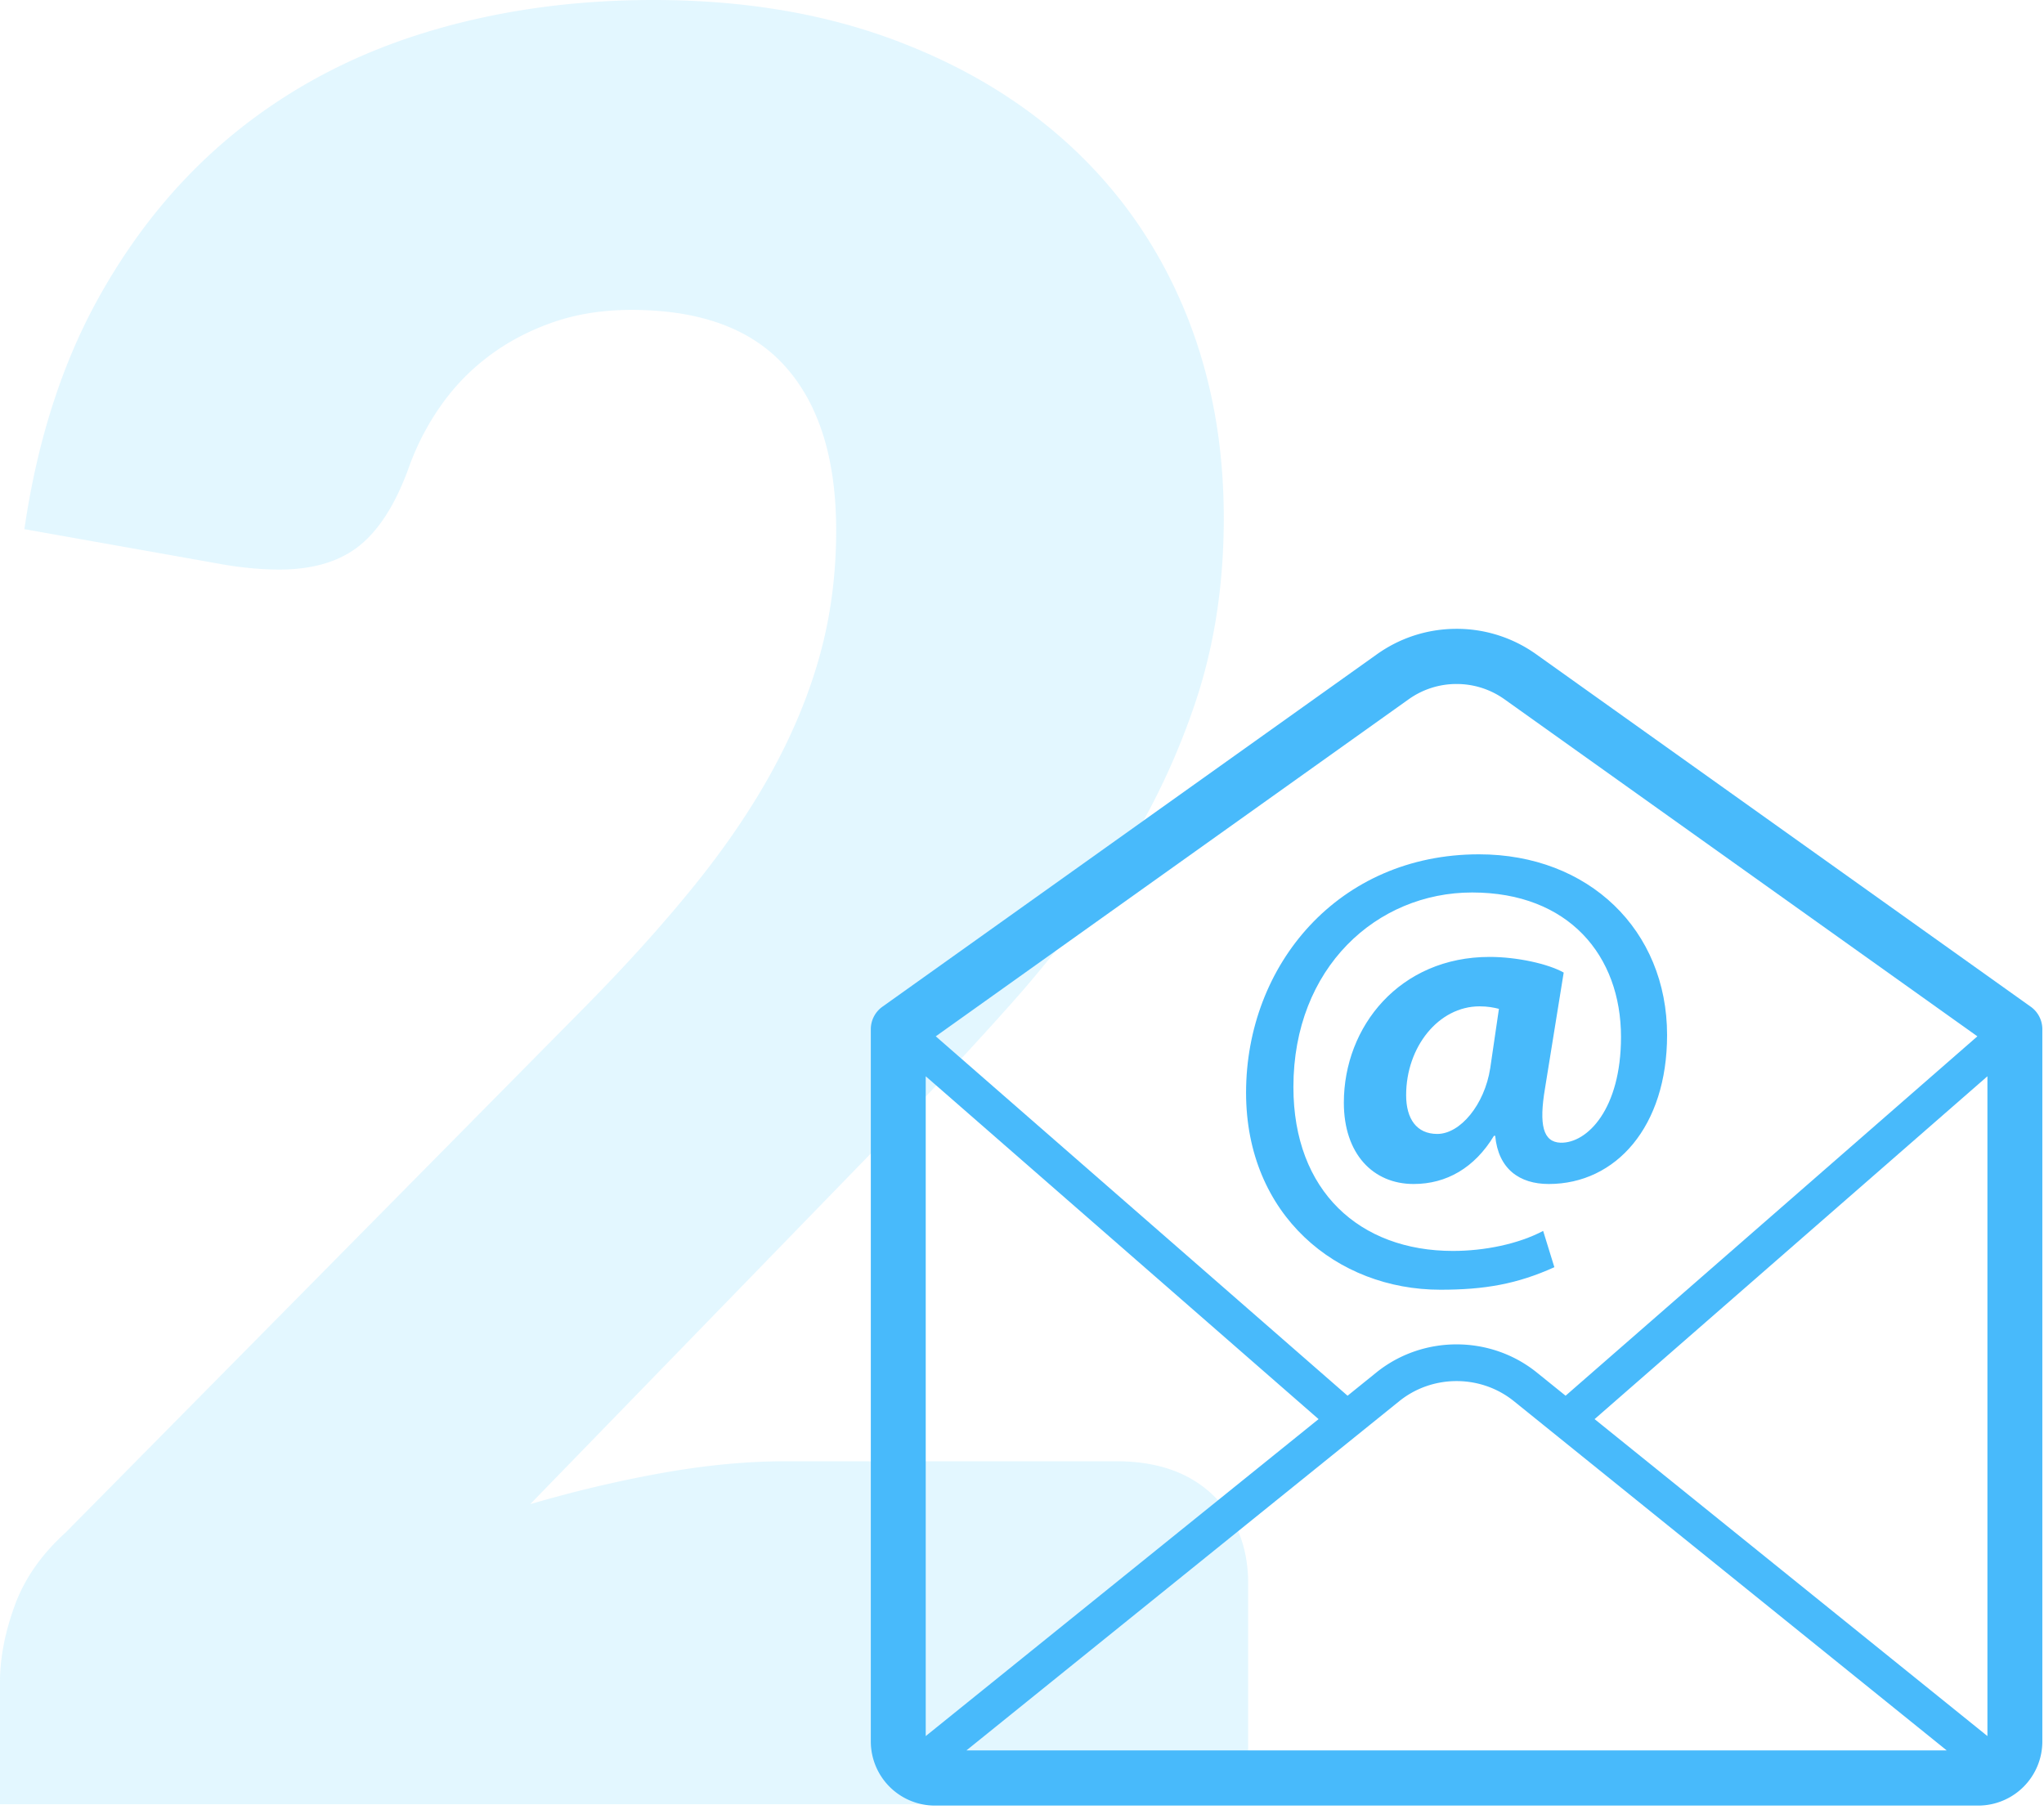 <svg width="169" height="150" viewBox="0 0 169 150" xmlns="http://www.w3.org/2000/svg"><title>Group 15</title><g fill="none" fill-rule="evenodd"><path d="M54.019 0c7.256 0 13.79 1.064 19.602 3.19 5.811 2.128 10.766 5.082 14.865 8.863 4.098 3.782 7.24 8.29 9.423 13.522 2.184 5.234 3.275 10.99 3.275 17.27 0 5.402-.755 10.399-2.267 14.99a59.184 59.184 0 0 1-6.198 13.118c-2.62 4.152-5.66 8.17-9.121 12.053a348.279 348.279 0 0 1-11.035 11.8L43.84 124.382c3.695-1.08 7.34-1.941 10.935-2.583 3.594-.641 6.97-.962 10.128-.962h27.413c3.359 0 6.013.929 7.961 2.786 1.949 1.856 2.923 4.304 2.923 7.343v18.232H0v-10.129c0-1.958.403-4.052 1.21-6.28.806-2.228 2.217-4.254 4.232-6.077L47.77 83.867c3.628-3.647 6.786-7.124 9.474-10.433 2.687-3.309 4.904-6.567 6.651-9.774 1.747-3.208 3.057-6.415 3.93-9.623.874-3.207 1.31-6.6 1.31-10.18 0-5.874-1.393-10.381-4.181-13.521-2.789-3.14-7.038-4.71-12.75-4.71-2.35 0-4.5.338-6.45 1.013-1.948.675-3.695 1.587-5.24 2.735a18.171 18.171 0 0 0-3.98 4.051 21.425 21.425 0 0 0-2.672 5.065c-1.075 3.038-2.435 5.233-4.081 6.583-1.646 1.35-3.88 2.026-6.702 2.026a25.19 25.19 0 0 1-2.167-.101 30.316 30.316 0 0 1-2.368-.304L2.016 43.757c1.075-7.36 3.14-13.776 6.198-19.245 3.057-5.47 6.853-10.028 11.388-13.674 4.535-3.647 9.725-6.364 15.57-8.154C41.019.894 47.3 0 54.02 0z" fill-opacity=".198" fill="#73D8FF"/><path d="M116.466 57.829a6.798 6.798 0 0 1 3.965-1.268c1.431 0 2.802.439 3.966 1.268l39.095 27.868-34.047 29.718-2.379-1.919c-3.844-3.102-9.425-3.102-13.27 0l-2.378 1.92-34.048-29.72 39.095-27.868zm15.376 59.522L164.322 89v54.56l-32.48-26.21zm-16.15-1.484c2.746-2.216 6.733-2.216 9.479 0l35.787 28.88H79.904l35.788-28.88zm-6.672 1.484l-32.48 26.21V89l32.48 28.35zm58.886-34.1l-40.883-29.142A11.29 11.29 0 0 0 120.431 52c-2.377 0-4.657.73-6.592 2.109L72.957 83.25A2.285 2.285 0 0 0 72 85.11v58.897a5.305 5.305 0 0 0 5.297 5.301h86.268a5.305 5.305 0 0 0 5.298-5.3V85.11c0-.74-.357-1.433-.957-1.86z" fill="#48BAFB"/><path d="M123.212 88.338c-.464 3-2.471 5.431-4.377 5.431-1.7 0-2.574-1.24-2.574-3.207 0-3.983 2.677-7.345 6.076-7.345.669 0 1.184.103 1.596.207l-.72 4.914zm-4.12 18.313c3.656 0 6.335-.466 9.424-1.863l-.927-3c-2.06 1.086-4.84 1.655-7.466 1.655-7.673 0-13.183-4.914-13.183-13.554 0-9.88 6.9-16.087 14.778-16.087 7.983 0 12.308 5.225 12.308 11.95 0 5.948-2.78 8.794-4.995 8.742-1.442-.052-1.803-1.448-1.287-4.5l1.544-9.57c-1.287-.725-3.861-1.294-6.128-1.294-7.415 0-12.049 5.742-12.049 12.053 0 4.242 2.42 6.725 5.767 6.725 2.73 0 5.047-1.345 6.643-3.983h.103c.258 2.742 2.008 3.983 4.428 3.983 5.562 0 9.784-4.759 9.784-12.312 0-8.69-6.488-14.95-15.55-14.95-11.639 0-19.26 9.157-19.26 19.71 0 10.138 7.518 16.295 16.067 16.295z" fill="#48BAFB"/></g></svg>